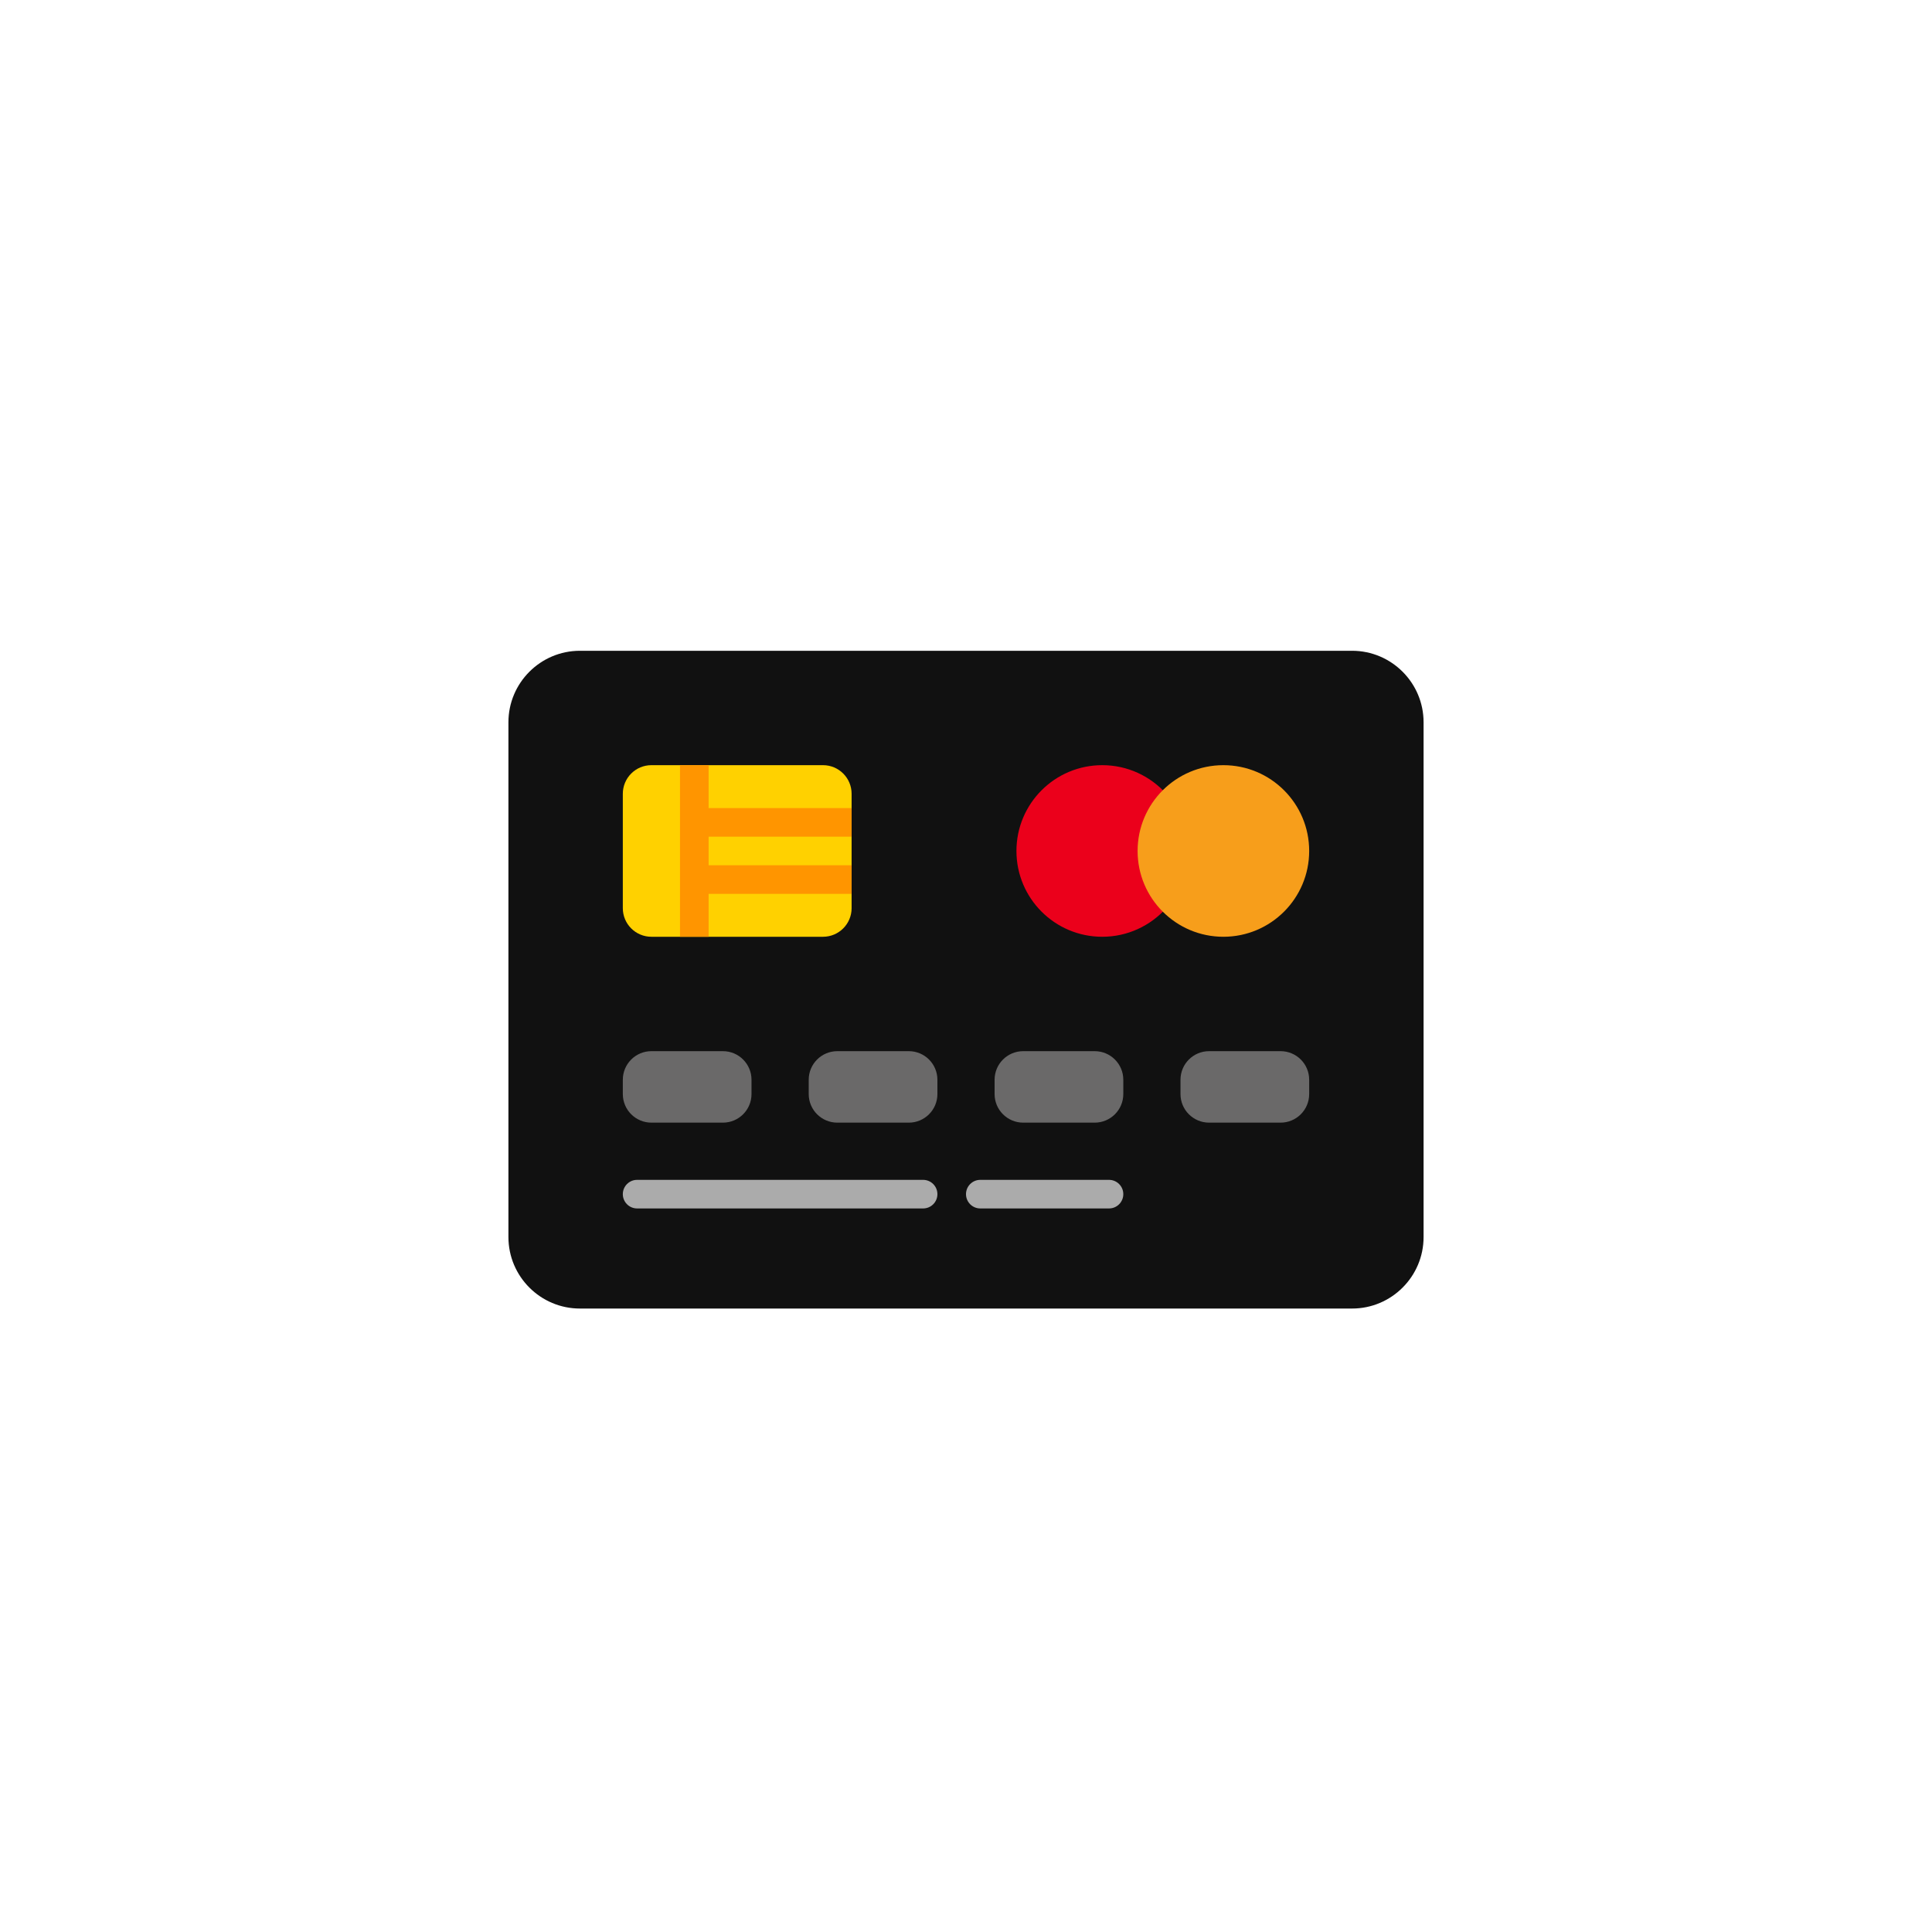 <svg width="100" height="100" viewBox="0 0 100 100" fill="none" xmlns="http://www.w3.org/2000/svg">
<path d="M69.984 33.684H30.017C27.976 33.684 26.316 35.344 26.316 37.385V64.03C26.316 66.07 27.976 67.73 30.017 67.73H69.984C72.024 67.73 73.684 66.07 73.684 64.03V37.385C73.684 35.344 72.024 33.684 69.984 33.684Z" fill="#111111"/>
<path d="M42.599 48.487H33.717C32.9 48.487 32.237 47.824 32.237 47.007V41.086C32.237 40.268 32.9 39.605 33.717 39.605H42.599C43.416 39.605 44.079 40.268 44.079 41.086V47.007C44.079 47.824 43.416 48.487 42.599 48.487Z" fill="#FFD100"/>
<path d="M37.418 58.108H33.717C32.9 58.108 32.237 57.446 32.237 56.628V55.888C32.237 55.071 32.9 54.408 33.717 54.408H37.418C38.236 54.408 38.898 55.071 38.898 55.888V56.628C38.898 57.446 38.236 58.108 37.418 58.108Z" fill="#6A6969"/>
<path d="M47.04 58.108H43.339C42.522 58.108 41.859 57.446 41.859 56.628V55.888C41.859 55.071 42.522 54.408 43.339 54.408H47.04C47.857 54.408 48.52 55.071 48.52 55.888V56.628C48.52 57.446 47.857 58.108 47.04 58.108Z" fill="#6A6969"/>
<path d="M56.661 58.108H52.961C52.143 58.108 51.48 57.446 51.48 56.628V55.888C51.48 55.071 52.143 54.408 52.961 54.408H56.661C57.479 54.408 58.142 55.071 58.142 55.888V56.628C58.142 57.446 57.479 58.108 56.661 58.108Z" fill="#6A6969"/>
<path d="M66.283 58.108H62.583C61.765 58.108 61.102 57.446 61.102 56.628V55.888C61.102 55.071 61.765 54.408 62.583 54.408H66.283C67.101 54.408 67.763 55.071 67.763 55.888V56.628C67.763 57.446 67.101 58.108 66.283 58.108Z" fill="#6A6969"/>
<path d="M47.78 62.549H32.977C32.568 62.549 32.237 62.218 32.237 61.809C32.237 61.401 32.568 61.069 32.977 61.069H47.78C48.189 61.069 48.52 61.401 48.52 61.809C48.52 62.218 48.189 62.549 47.78 62.549Z" fill="#ABABAB"/>
<path d="M57.402 62.549H50.74C50.331 62.549 50 62.218 50 61.809C50 61.401 50.331 61.069 50.74 61.069H57.402C57.811 61.069 58.142 61.401 58.142 61.809C58.142 62.218 57.811 62.549 57.402 62.549Z" fill="#ABABAB"/>
<path d="M60.362 47.007C59.549 47.915 58.367 48.487 57.052 48.487C54.599 48.487 52.611 46.499 52.611 44.046C52.611 41.593 54.599 39.605 57.052 39.605C58.367 39.605 59.548 40.177 60.362 41.085" fill="#EB001B"/>
<path d="M44.079 44.786H36.678V43.306H44.079V41.826H36.678V39.605H35.197V48.487H36.678V46.266H44.079V44.786Z" fill="#FF9500"/>
<path d="M63.322 48.487C65.775 48.487 67.763 46.499 67.763 44.046C67.763 41.593 65.775 39.605 63.322 39.605C60.87 39.605 58.882 41.593 58.882 44.046C58.882 46.499 60.87 48.487 63.322 48.487Z" fill="#F79E1B"/>
</svg>
